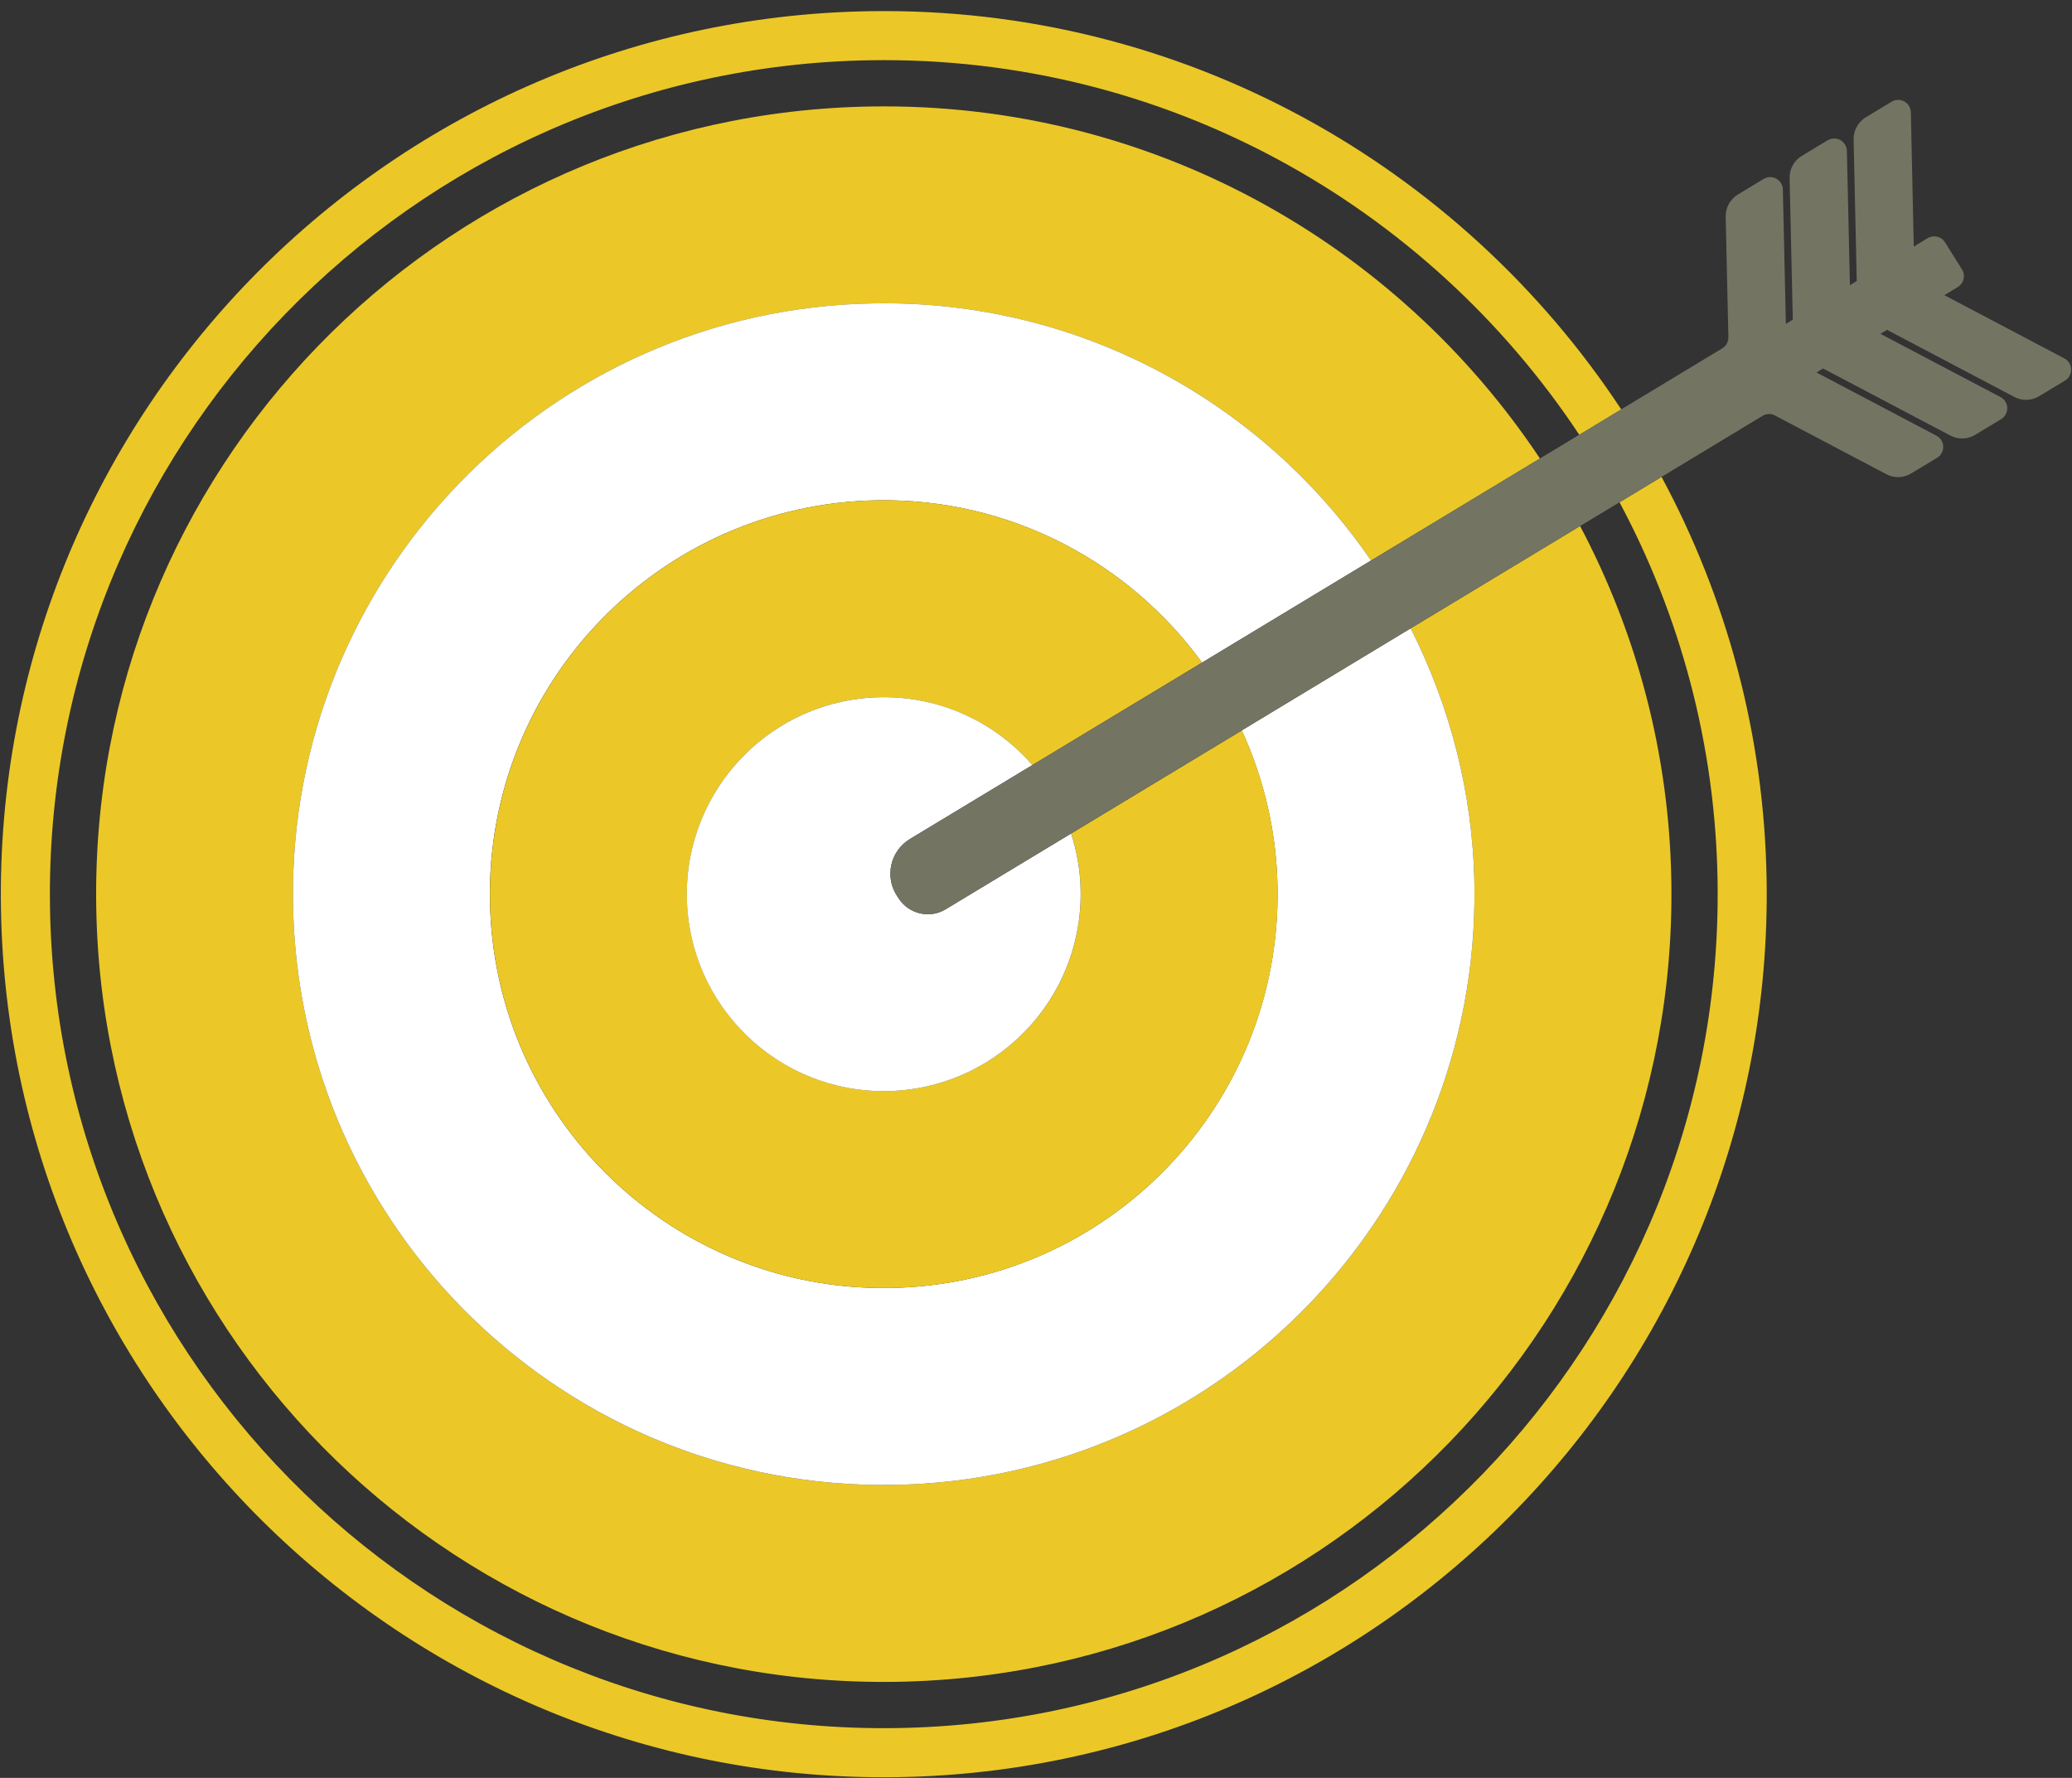<svg width="176" height="151" viewBox="0 0 176 151" fill="none" xmlns="http://www.w3.org/2000/svg">
<rect x="0" y="0" width="176" height="151" fill="#333333" stroke="none"/>
<g clip-path="url(#clip0_336_1455)">
<path d="M73.936 5.117C98.991 4.714 121.236 17.446 134.149 36.93L137.713 34.774C124.058 14.068 100.454 0.527 73.872 0.951C32.518 1.611 -0.578 35.791 0.081 77.145C0.744 118.49 34.921 151.596 76.269 150.936C117.617 150.273 150.723 116.093 150.06 74.745C149.861 62.358 146.636 50.722 141.136 40.503L137.566 42.66C142.7 52.264 145.711 63.188 145.894 74.812C146.52 113.863 115.254 146.147 76.202 146.767C37.157 147.396 4.873 116.129 4.247 77.081C3.624 38.024 34.888 5.74 73.936 5.117Z" fill="#EBC827"/>
<path d="M74.266 25.768C91.744 25.487 107.267 34.191 116.466 47.604L130.807 38.943C118.61 20.616 97.65 8.665 74.003 9.044C37.05 9.633 7.579 40.066 8.174 77.014C8.767 113.958 39.197 143.435 76.141 142.839C113.085 142.247 142.556 111.817 141.967 74.87C141.796 63.958 138.995 53.706 134.216 44.678L119.828 53.367C123.142 59.926 125.115 67.296 125.24 75.138C125.683 102.847 103.584 125.673 75.869 126.116C48.16 126.559 25.341 104.454 24.892 76.745C24.455 49.036 46.557 26.213 74.263 25.768H74.266Z" fill="#EBC827"/>
<path d="M74.53 42.49C85.842 42.31 95.911 47.78 102.102 56.276L116.461 47.602C107.263 34.189 91.739 25.485 74.261 25.766C46.556 26.209 24.454 49.032 24.89 76.744C25.34 104.453 48.162 126.557 75.868 126.115C103.58 125.672 125.681 102.843 125.239 75.137C125.113 67.295 123.141 59.928 119.827 53.365L105.479 62.033C107.348 66.113 108.442 70.63 108.515 75.406C108.808 93.877 94.076 109.098 75.596 109.391C57.129 109.687 41.91 94.948 41.614 76.478C41.318 58.001 56.056 42.786 74.524 42.49H74.53Z" fill="white"/>
<path d="M74.802 59.217C79.941 59.135 84.571 61.383 87.692 64.977L102.104 56.276C95.914 47.78 85.842 42.31 74.533 42.491C56.065 42.787 41.327 57.999 41.623 76.478C41.916 94.949 57.137 109.688 75.605 109.391C94.081 109.098 108.817 93.88 108.524 75.407C108.447 70.63 107.357 66.113 105.488 62.033L90.991 70.789C91.489 72.331 91.769 73.968 91.797 75.672C91.947 84.908 84.58 92.515 75.339 92.665C66.107 92.811 58.499 85.442 58.35 76.207C58.206 66.968 65.569 59.361 74.808 59.214L74.802 59.217Z" fill="#EBC827"/>
<path d="M77.284 71.262L87.692 64.977C84.568 61.379 79.941 59.132 74.801 59.217C65.563 59.364 58.2 66.971 58.343 76.21C58.493 85.445 66.1 92.814 75.333 92.668C84.574 92.518 91.94 84.91 91.791 75.675C91.766 73.971 91.482 72.334 90.984 70.792L80.323 77.23C78.973 78.045 77.217 77.645 76.344 76.32L76.185 76.075C75.128 74.454 75.623 72.27 77.284 71.265V71.262Z" fill="white"/>
<path d="M171.095 33.711C171.761 34.062 172.567 34.038 173.206 33.65L175.408 32.321C175.741 32.12 175.939 31.753 175.924 31.365C175.921 30.974 175.695 30.623 175.35 30.44L165.155 25.068L166.301 24.378C166.542 24.231 166.725 23.987 166.789 23.706C166.856 23.428 166.808 23.129 166.655 22.884L165.219 20.582C164.905 20.081 164.248 19.925 163.741 20.227L162.559 20.942L162.312 9.535C162.303 9.154 162.092 8.802 161.756 8.616C161.42 8.433 161.008 8.436 160.678 8.638L158.488 9.96C157.832 10.357 157.438 11.072 157.45 11.838L157.716 23.868L157.136 24.225L156.879 12.819C156.873 12.434 156.656 12.082 156.32 11.893C155.987 11.713 155.572 11.719 155.239 11.918L153.049 13.24C152.39 13.64 151.999 14.355 152.014 15.121L152.283 27.151L151.696 27.505L151.44 16.099C151.437 15.714 151.223 15.363 150.884 15.176C150.554 14.99 150.139 14.996 149.806 15.197L147.619 16.52C146.963 16.917 146.569 17.635 146.584 18.401L146.813 28.647C146.816 29.029 146.621 29.386 146.3 29.582L137.712 34.767L134.148 36.924L130.807 38.939L116.466 47.6L102.106 56.274L87.694 64.975L77.286 71.26C75.624 72.267 75.13 74.448 76.186 76.07L76.345 76.314C77.219 77.636 78.975 78.04 80.325 77.224L90.986 70.786L105.483 62.031L119.831 53.363L134.218 44.675L137.569 42.656L141.139 40.5L149.72 35.317C150.035 35.122 150.435 35.11 150.765 35.287L160.229 40.274C160.892 40.625 161.695 40.604 162.34 40.21L164.542 38.881C164.871 38.683 165.07 38.316 165.064 37.928C165.052 37.538 164.829 37.186 164.49 37.006L154.292 31.634L154.854 31.295L165.665 36.991C166.331 37.345 167.128 37.321 167.776 36.93L169.978 35.601C170.311 35.397 170.509 35.033 170.503 34.642C170.491 34.258 170.271 33.903 169.926 33.723L159.731 28.354L160.287 28.015L171.098 33.711H171.095Z" fill="#747463"/>
</g>
<defs>
<clipPath id="clip0_336_1455">
<rect width="175.855" height="150" fill="white" transform="translate(0.072 0.941)"/>
</clipPath>
</defs>
</svg>
